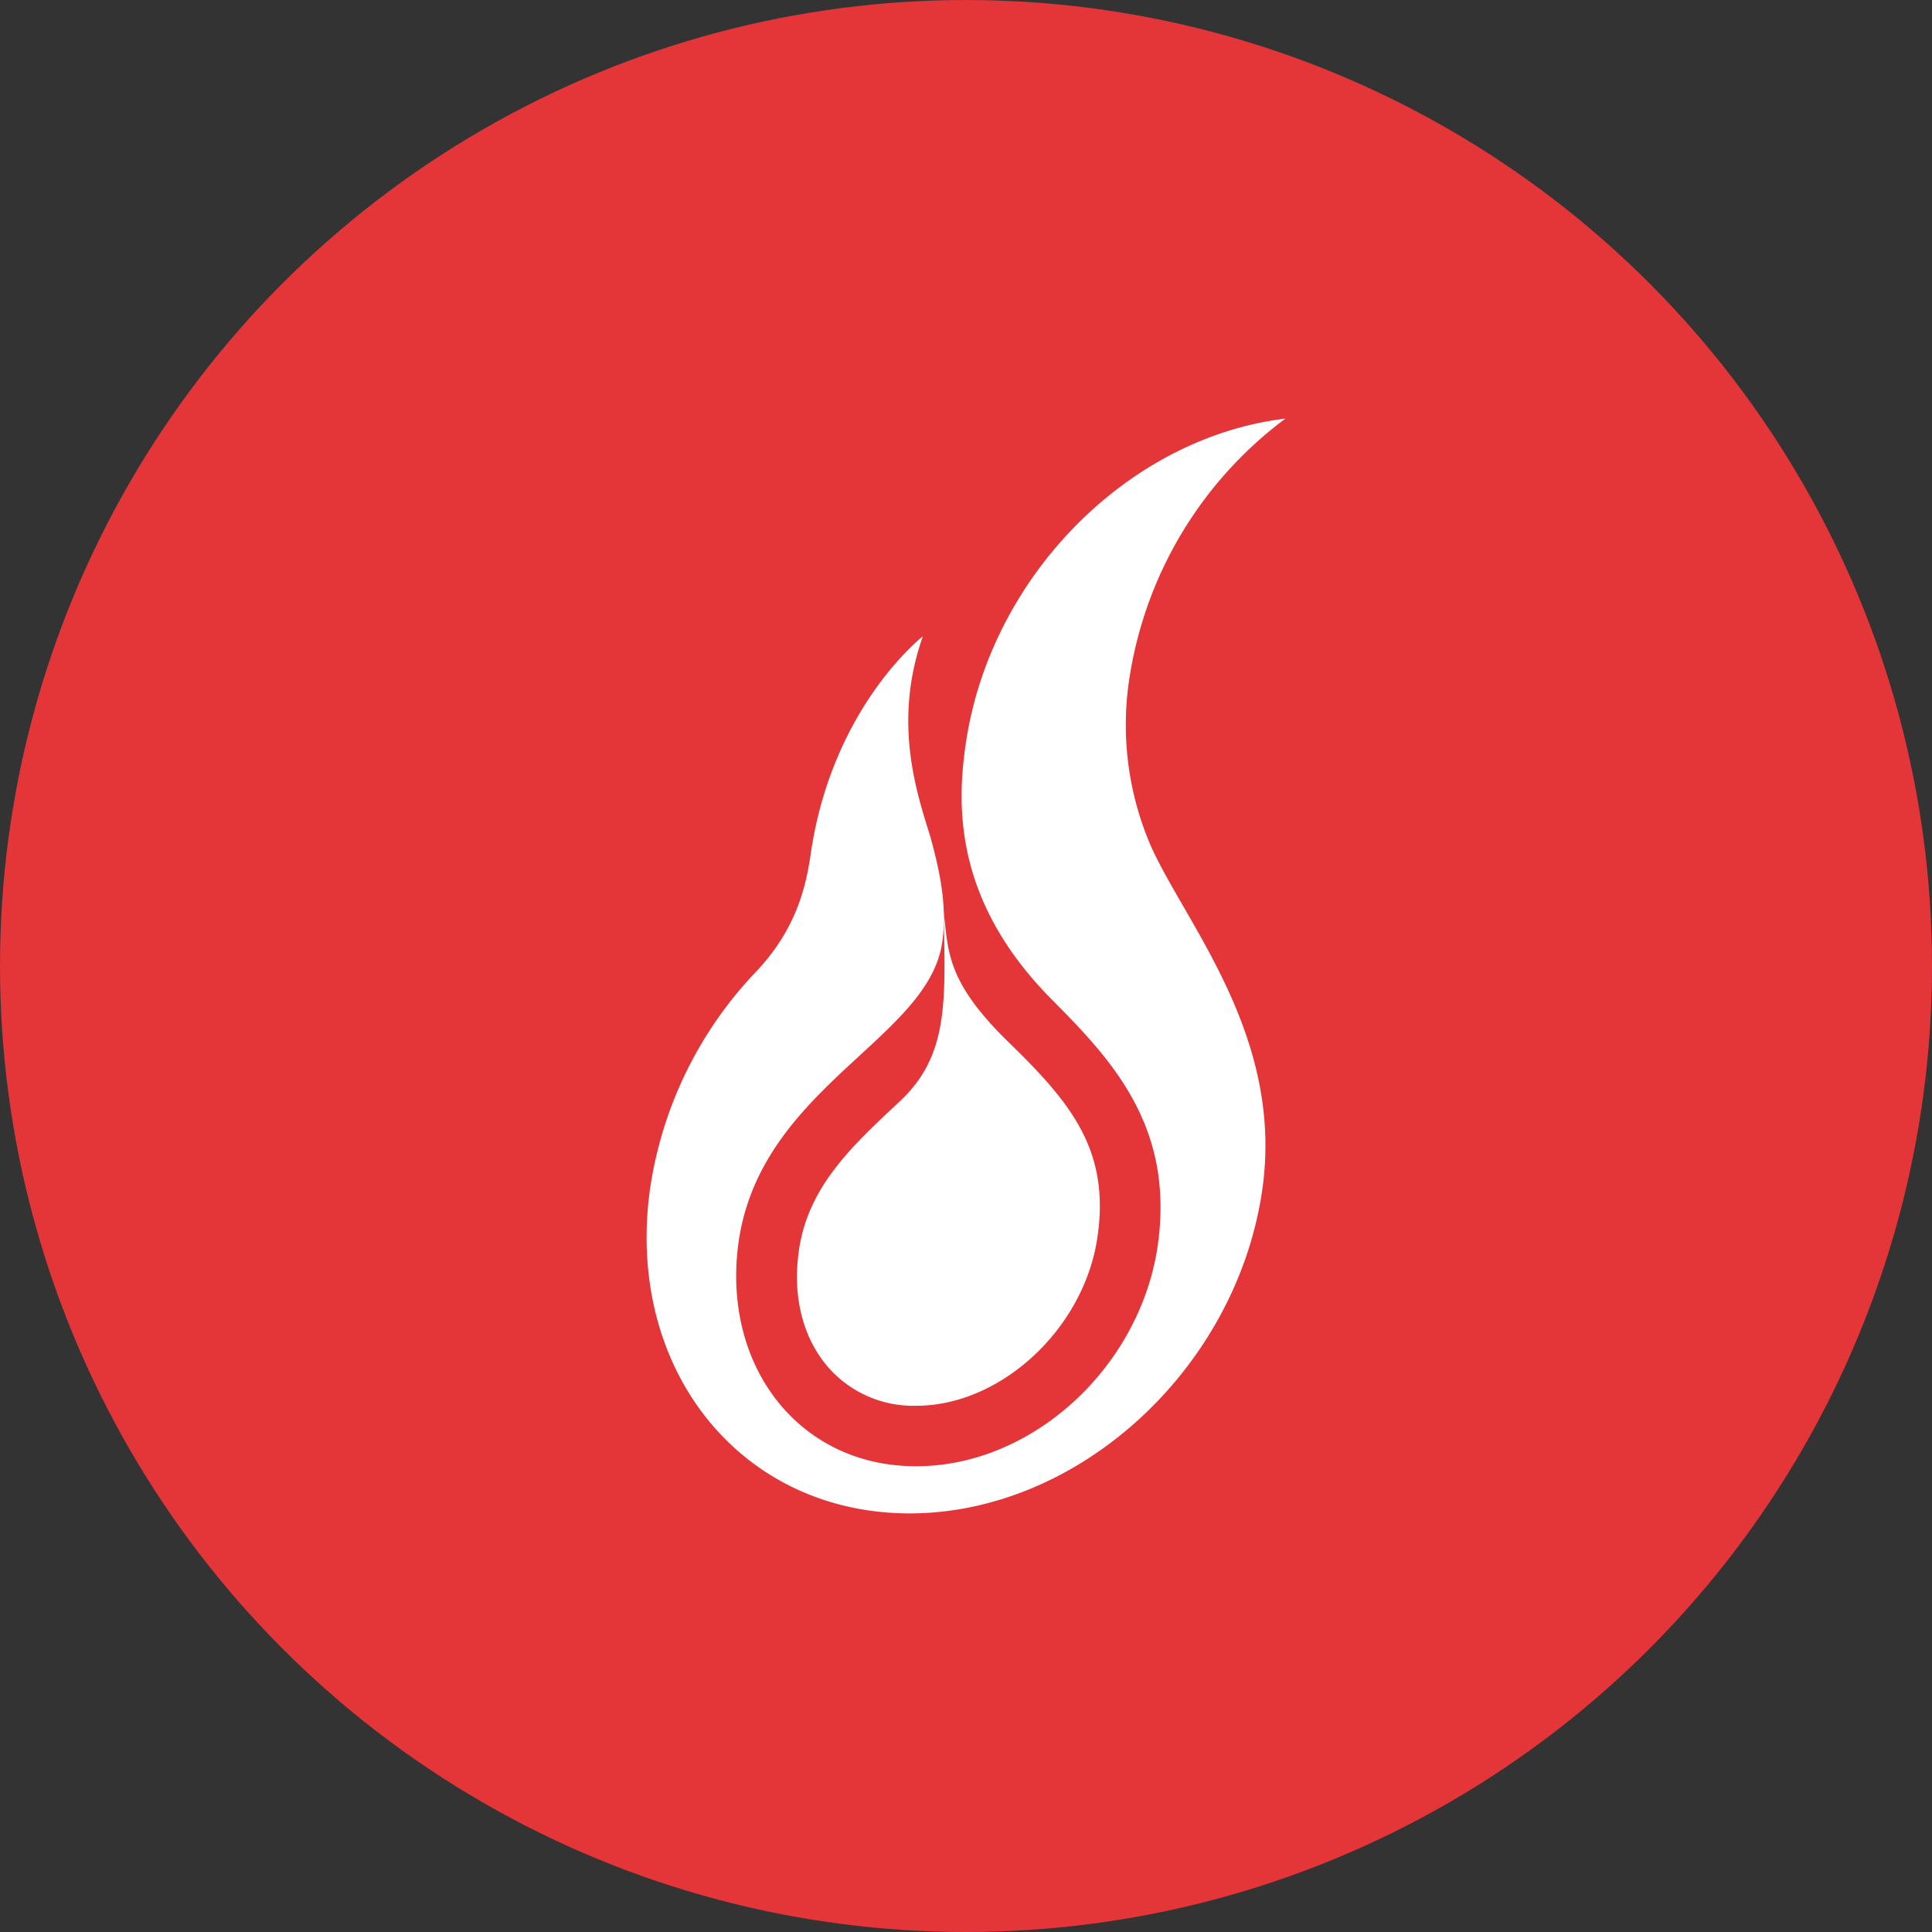 <?xml version='1.0' encoding='utf-8'?>
<svg xmlns="http://www.w3.org/2000/svg" viewBox="0 0 300 300" width="300" height="300">
  <rect x="0" y="0" width="300" height="300" fill="#333333" stroke="none"/>
  <defs><clipPath id="bz_circular_clip"><circle cx="150.0" cy="150.0" r="150.0" /></clipPath></defs><g clip-path="url(#bz_circular_clip)"><rect width="300" height="300" fill="#e43539" />
  <g>
    <path d="M195.932,185.234C191.707,212.793,167.294,235.094,141.05,235c-26.244-.141-43.897-22.535-40.141-50.188a61.829,61.829,0,0,1,16.15-33.568c6.808-6.995,8.169-14.038,8.873-18.967,3.427-22.676,17.371-33.474,17.371-33.474-4.742,13.427-.892,24.46,1.174,31.174,1.361,4.93,2.723,10.892,1.784,16.62-2.441,14.976-28.498,22.488-31.643,46.76-2.394,18.92,9.53,34.272,27.512,34.319,17.981.094,34.742-15.164,37.606-34.038,2.723-18.451-6.854-28.826-16.291-38.31-15.634-15.681-14.883-30.798-13.38-40.516,4.085-25.681,25.352-46.901,49.53-49.812A61.945,61.945,0,0,0,175.51,104.484a47.37,47.37,0,0,0,3.286,27.089C184.43,143.92,199.594,161.385,195.932,185.234Z" fill="#fff" />
    <path d="M128.655,212.371c-3.897-4.46-5.587-10.798-4.648-17.84,1.315-10.282,8.451-16.714,15.868-23.662,7.512-7.136,6.901-15.587,6.667-29.155.751,6.244.47,10.798,10.235,20.282,9.671,9.39,15.634,16.808,13.615,30.235-2.113,14.132-14.976,26.056-28.122,26.056h-.094A17.57,17.57,0,0,1,128.655,212.371Z" fill="#fff" />
  </g>
</g></svg>